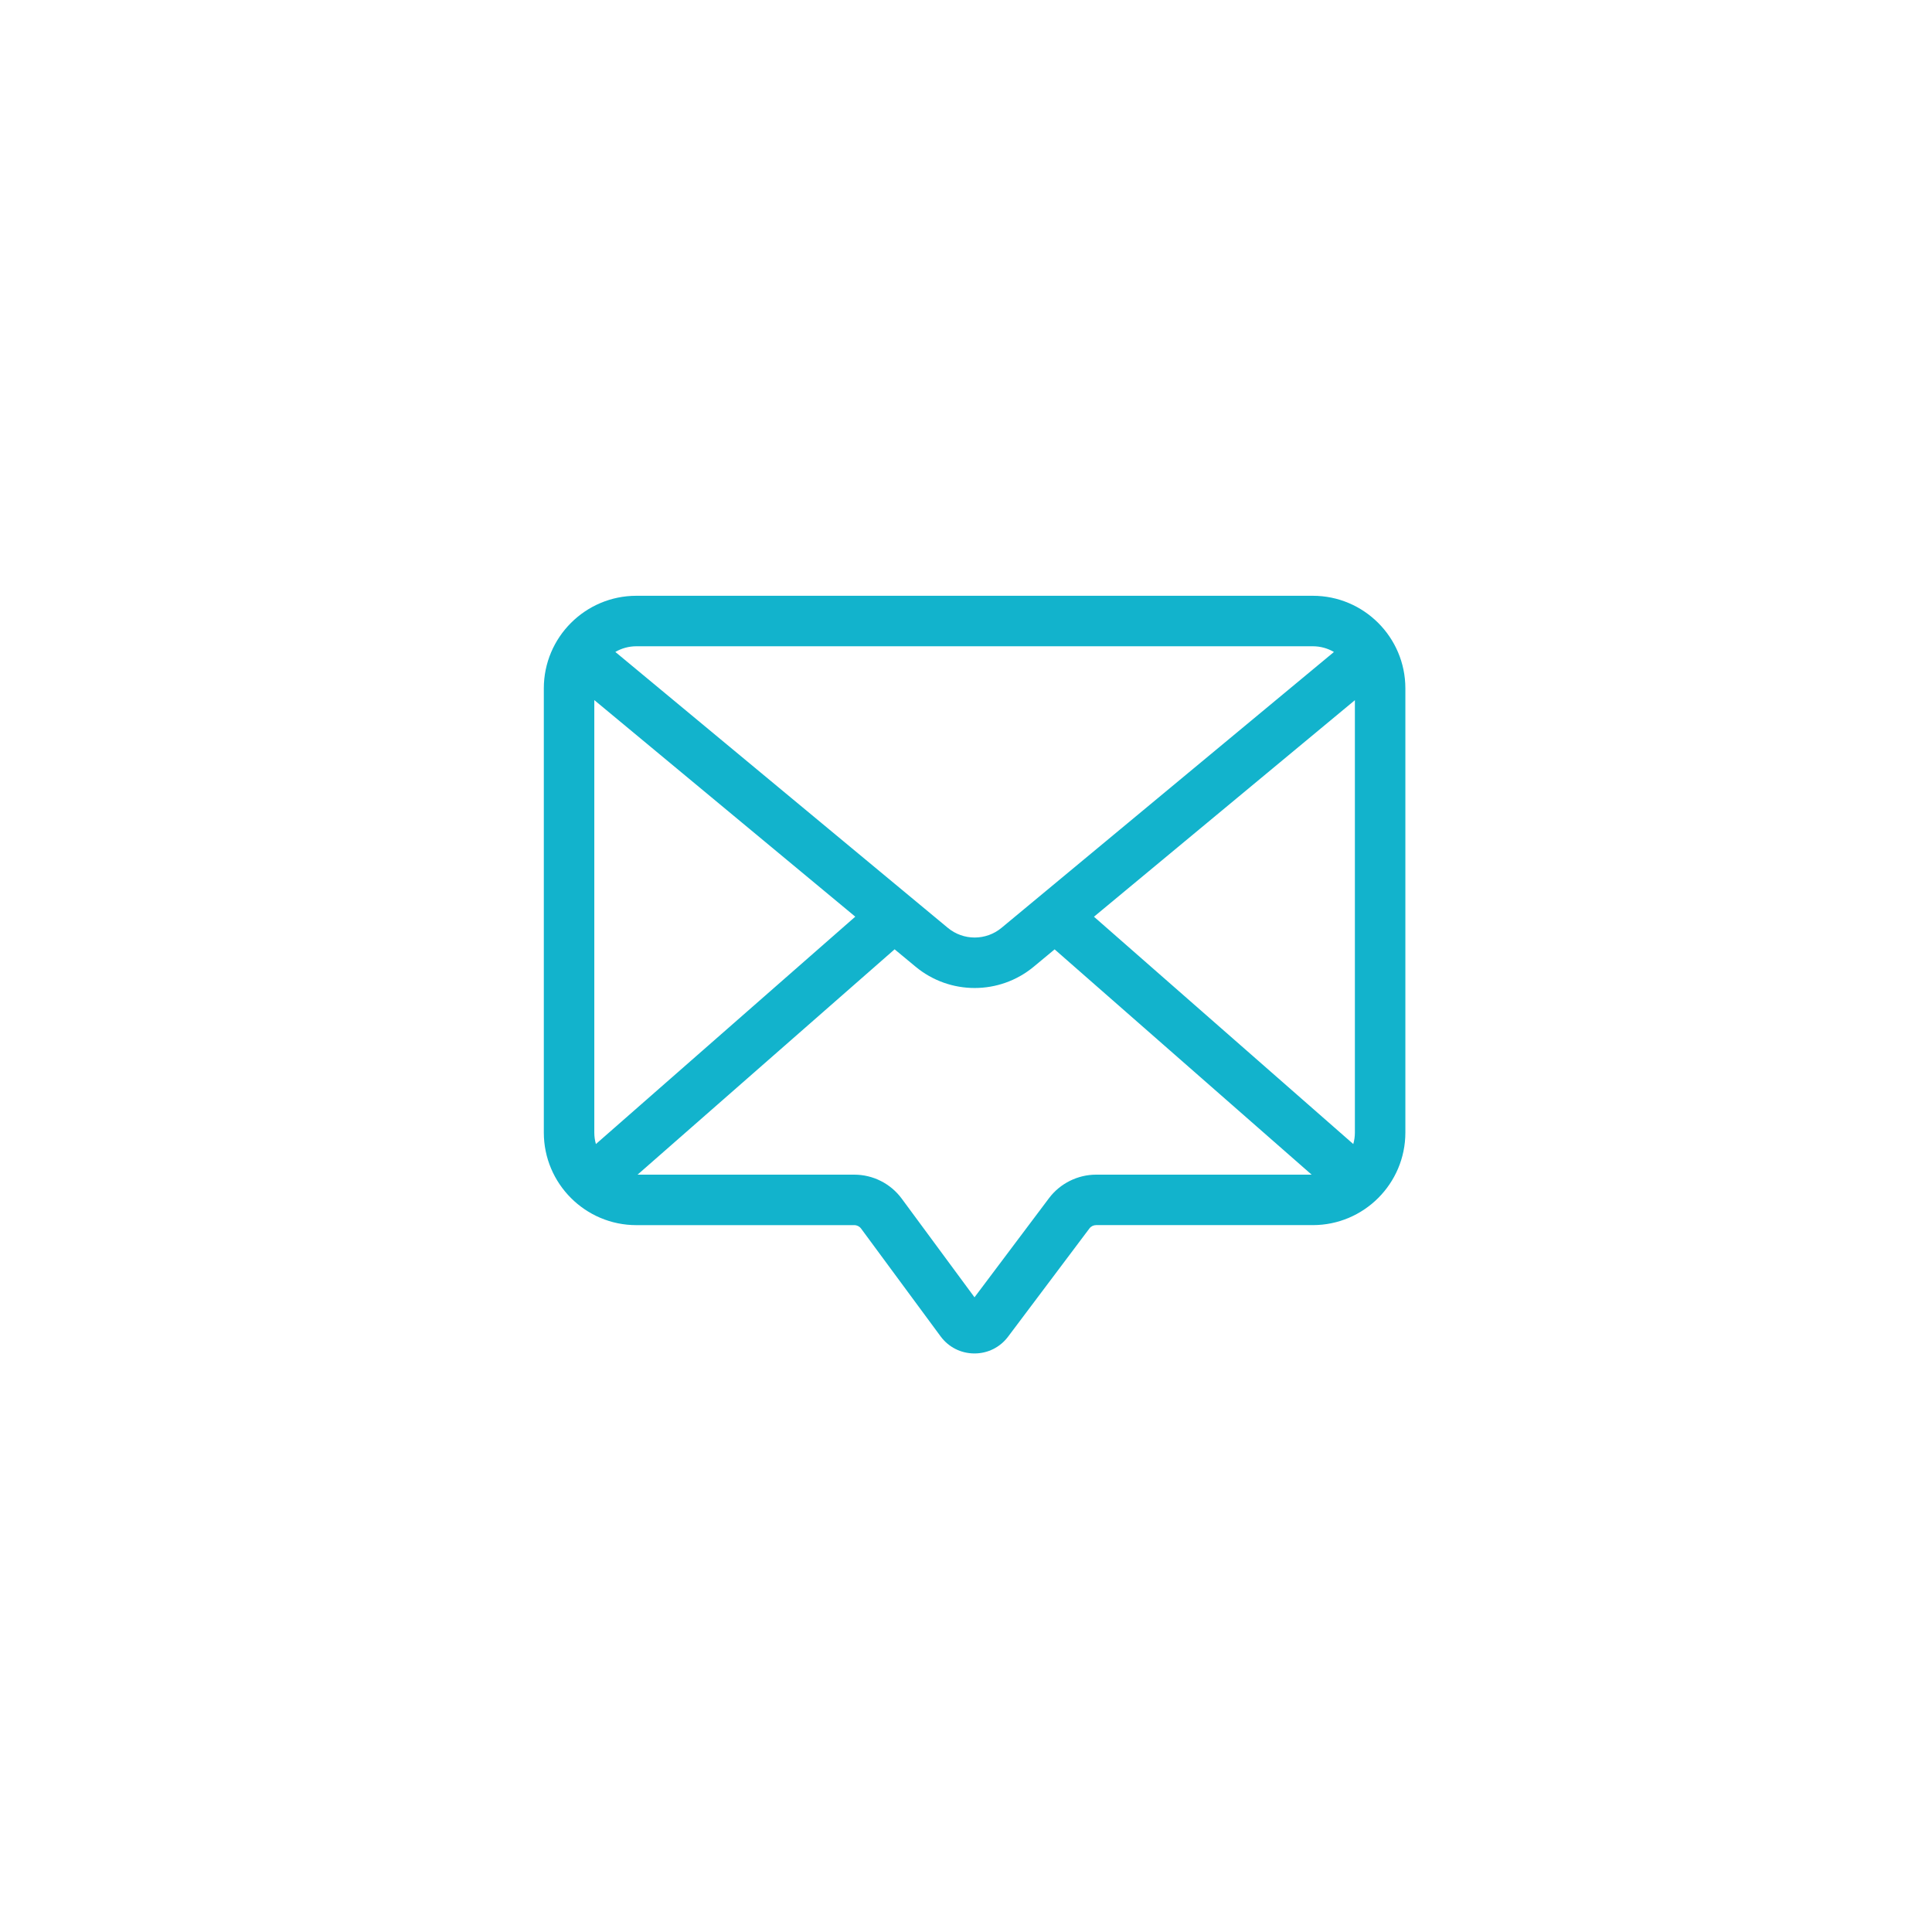 <?xml version="1.0" encoding="UTF-8"?>
<svg xmlns="http://www.w3.org/2000/svg" width="77" height="77" viewBox="0 0 77 77" fill="none">
  <g filter="url(#filter0_d_1564_2669)">
    <circle cx="34.5" cy="34.5" r="28.5" fill="white"></circle>
    <g clip-path="url(#clip0_1564_2669)">
      <path d="M48.323 19.745H21.362C19.328 19.745 17.674 21.4 17.674 23.434V41.139C17.674 43.173 19.328 44.828 21.362 44.828H30.048C30.154 44.828 30.255 44.878 30.318 44.964L33.487 49.26C33.805 49.691 34.294 49.939 34.829 49.942H34.837C35.369 49.942 35.857 49.698 36.177 49.273L39.418 44.961C39.48 44.877 39.581 44.827 39.686 44.827H48.323C50.356 44.827 52.011 43.173 52.011 41.139V23.434C52.011 21.4 50.356 19.745 48.323 19.745ZM49.999 41.139C49.999 41.297 49.977 41.45 49.935 41.596L39.6 32.536L49.999 23.906V41.139ZM48.323 21.757C48.629 21.757 48.917 21.84 49.164 21.985L35.916 32.979C35.296 33.494 34.395 33.494 33.775 32.979L20.524 21.983C20.771 21.84 21.057 21.757 21.362 21.757H48.323ZM19.75 41.596C19.708 41.45 19.686 41.297 19.686 41.139V23.902L30.087 32.534L19.75 41.596ZM37.809 43.752L34.839 47.704L31.937 43.77C31.497 43.172 30.791 42.816 30.048 42.816H21.41L31.655 33.835L32.49 34.527C33.172 35.094 34.009 35.377 34.845 35.377C35.682 35.377 36.519 35.093 37.201 34.527L38.032 33.837L48.275 42.816H39.686C38.952 42.816 38.25 43.166 37.809 43.752Z" fill="#12B3CC"></path>
    </g>
  </g>
  <defs>
    <filter id="filter0_d_1564_2669" x="0" y="0" width="77" height="77" filterUnits="userSpaceOnUse" color-interpolation-filters="sRGB">
      <feFlood flood-opacity="0" result="BackgroundImageFix"></feFlood>
      <feColorMatrix in="SourceAlpha" type="matrix" values="0 0 0 0 0 0 0 0 0 0 0 0 0 0 0 0 0 0 127 0" result="hardAlpha"></feColorMatrix>
      <feOffset dx="4" dy="4"></feOffset>
      <feGaussianBlur stdDeviation="5"></feGaussianBlur>
      <feComposite in2="hardAlpha" operator="out"></feComposite>
      <feColorMatrix type="matrix" values="0 0 0 0 0 0 0 0 0 0 0 0 0 0 0 0 0 0 0.3 0"></feColorMatrix>
      <feBlend mode="normal" in2="BackgroundImageFix" result="effect1_dropShadow_1564_2669"></feBlend>
      <feBlend mode="normal" in="SourceGraphic" in2="effect1_dropShadow_1564_2669" result="shape"></feBlend>
    </filter>
    <clipPath id="clip0_1564_2669">
      <rect width="34.337" height="34.337" fill="white" transform="translate(17.674 17.675)"></rect>
    </clipPath>
  </defs>
</svg>
